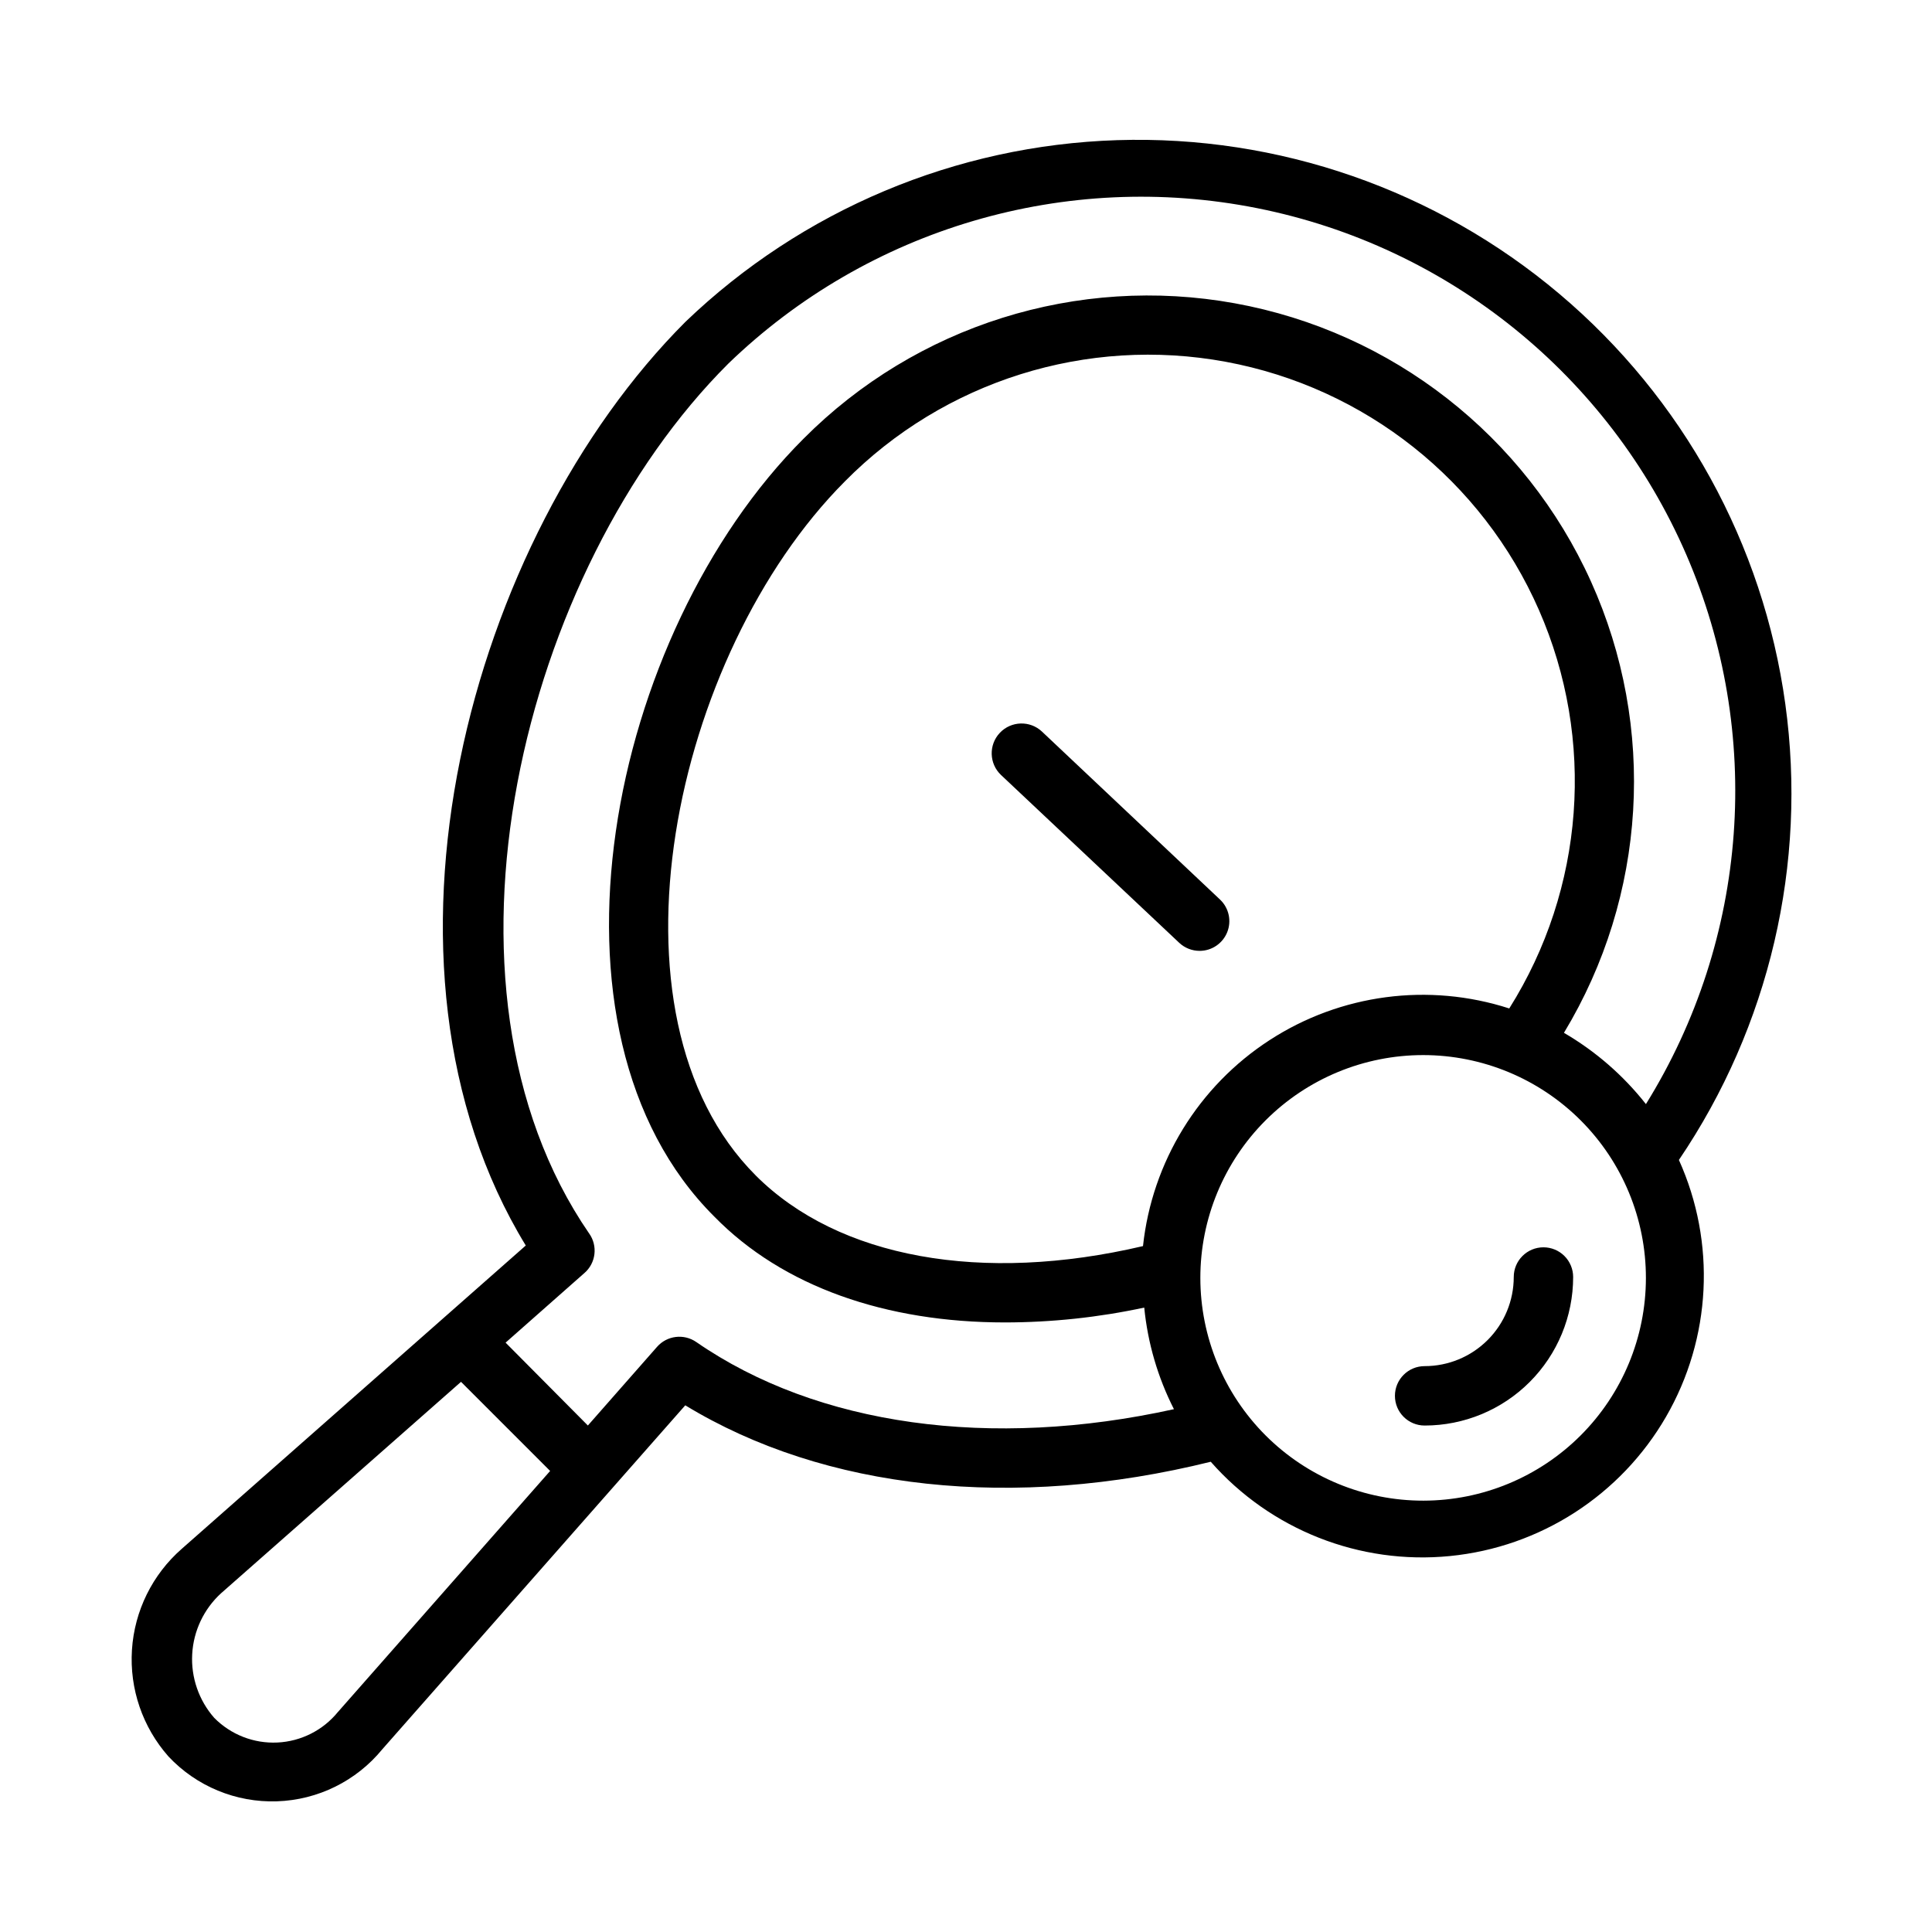 <?xml version="1.0" encoding="UTF-8"?>
<!-- The Best Svg Icon site in the world: iconSvg.co, Visit us! https://iconsvg.co -->
<svg fill="#000000" width="800px" height="800px" version="1.1" viewBox="144 144 512 512" xmlns="http://www.w3.org/2000/svg">
 <g>
  <path d="m553.03 474.55c-4.348 0-7.871 3.523-7.871 7.871 0 6.266-2.488 12.27-6.918 16.699-4.43 4.43-10.438 6.918-16.699 6.918-4.348 0-7.871 3.523-7.871 7.871s3.523 7.871 7.871 7.871c10.438 0 20.449-4.144 27.832-11.527 7.379-7.383 11.527-17.391 11.527-27.832 0-2.086-0.828-4.09-2.305-5.566-1.477-1.477-3.481-2.305-5.566-2.305z"/>
  <path d="m188.63 609.47c7.43 7.926 17.914 12.262 28.77 11.898 10.855-0.359 21.027-5.387 27.91-13.789l80.293-91.156c37 22.516 87.066 27.867 139.26 14.957 15.871 18.051 39.469 27.355 63.391 24.988 23.918-2.363 45.234-16.105 57.266-36.918 12.027-20.812 13.297-46.141 3.406-68.051 24-35.414 34.047-78.453 28.199-120.83-5.848-42.379-27.176-81.09-59.867-108.68-32.695-27.59-74.441-42.105-117.2-40.746-42.758 1.363-83.496 18.5-114.37 48.109-57.465 57.465-87.773 170.43-42.352 244.82l-91.16 80.375c-7.789 6.812-12.543 16.445-13.207 26.773-0.668 10.328 2.812 20.496 9.664 28.25zm155.63-153.98c-42.352-42.352-22.043-138.07 23.617-183.89h-0.004c26.336-26.66 64.168-38.539 101.01-31.715 36.848 6.824 67.918 31.461 82.957 65.785 15.039 34.32 12.09 73.867-7.871 105.58-21.355-6.906-44.688-3.82-63.516 8.395-18.828 12.215-31.148 32.266-33.547 54.582-42.586 10-80.688 3.231-102.65-18.734zm176.96 86.199c-15.668 0.02-30.699-6.188-41.789-17.254-11.086-11.07-17.32-26.094-17.328-41.762-0.008-15.668 6.215-30.695 17.293-41.773s26.105-17.297 41.773-17.293c15.668 0.008 30.688 6.242 41.758 17.332 11.07 11.086 17.277 26.121 17.254 41.789-0.02 15.629-6.238 30.617-17.289 41.668-11.055 11.055-26.039 17.273-41.672 17.293zm-221.12-70.848c-45.105-65.652-17.789-175.94 36.922-230.49 37.137-35.883 89.508-51.273 140.15-41.184 50.645 10.086 93.121 44.371 113.68 91.742 20.555 47.375 16.57 101.81-10.664 145.69-5.988-7.606-13.359-14.016-21.727-18.891 21.914-36.254 24.594-80.969 7.172-119.58-17.426-38.613-52.723-66.191-94.402-73.754-41.68-7.559-84.414 5.859-114.29 35.891-51.797 51.719-72.973 157.05-23.617 206.17 18.188 18.578 45.504 28.023 76.992 28.023 12.41-0.012 24.785-1.328 36.918-3.934 0.926 9.387 3.594 18.516 7.871 26.922-48.492 10.707-94.465 4.41-126.58-17.789-3.281-2.277-7.746-1.738-10.391 1.258l-18.344 20.859-21.805-21.961 20.859-18.422h0.004c3.086-2.66 3.633-7.234 1.258-10.547zm-97.535 95.406 63.609-56.047 23.617 23.617-56.207 63.844-0.004-0.004c-3.949 4.875-9.793 7.828-16.059 8.129-6.266 0.301-12.363-2.082-16.766-6.555-4.07-4.641-6.16-10.695-5.82-16.859 0.336-6.164 3.078-11.953 7.629-16.125z"/>
  <path d="m467.38 382.45-47.23-44.555v-0.004c-3.176-3-8.18-2.856-11.18 0.316s-2.859 8.18 0.316 11.18l47.23 44.477c1.473 1.375 3.414 2.137 5.434 2.125 3.203-0.012 6.078-1.969 7.273-4.941 1.191-2.973 0.465-6.375-1.844-8.598z"/>
 </g>
</svg>